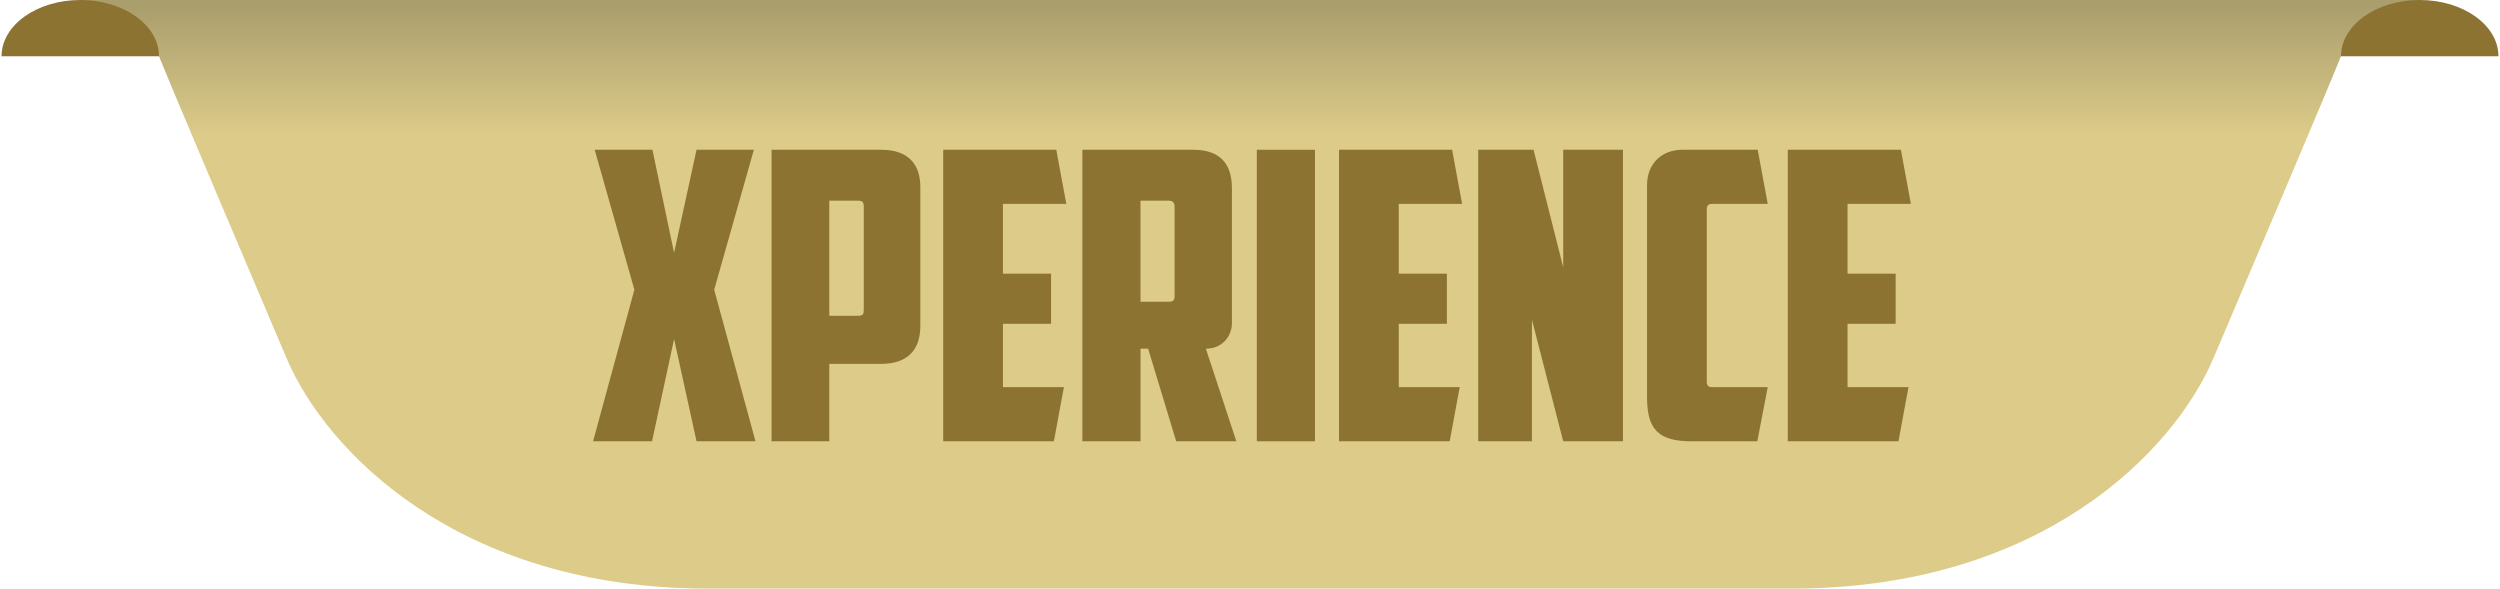 <?xml version="1.0" encoding="utf-8"?>
<!-- Generator: Adobe Illustrator 22.0.1, SVG Export Plug-In . SVG Version: 6.00 Build 0)  -->
<svg version="1.1" id="Laag_1" xmlns="http://www.w3.org/2000/svg" xmlns:xlink="http://www.w3.org/1999/xlink" x="0px" y="0px"
	 width="200.25px" height="47.147px" viewBox="0 0 200.25 47.147" enable-background="new 0 0 200.25 47.147" xml:space="preserve">
<linearGradient id="SVGID_1_" gradientUnits="userSpaceOnUse" x1="100.125" y1="0.525" x2="100.125" y2="46.924">
	<stop  offset="5.027847e-04" style="stop-color:#AA9E6D"/>
	<stop  offset="0.222" style="stop-color:#DCCB89"/>
</linearGradient>
<path fill="url(#SVGID_1_)" d="M143.518,47.147c20.045,0,30.631-11.036,33.784-18.468c3.153-7.432,9.009-21.171,10.21-24.174
	L193.819,0l-46.697,0L53.128,0H6.431l6.306,4.505c1.201,3.003,7.057,16.742,10.21,24.174s13.739,18.468,33.784,18.468H143.518z"/>
<path fill="#8D7332" d="M0.125,4.505C0.125,2.017,2.948,0,6.431,0s6.306,2.017,6.306,4.505"/>
<path fill="#8D7332" d="M200.125,4.505c0-2.488-2.823-4.505-6.306-4.505c-3.483,0-6.306,2.017-6.306,4.505"/>
<g>
	<g>
		<path fill="#8D7332" d="M57.207,23.206l3.308,12.141h-4.722l-1.798-8.19l-1.767,8.19h-4.722l3.308-12.141l-3.18-11.21h4.625
			l1.735,8.255l1.798-8.255h4.593L57.207,23.206z"/>
		<path fill="#8D7332" d="M73.718,26.129c0,1.831-0.963,3.019-3.147,3.019h-4.144v6.199h-4.625V11.996h8.769
			c2.184,0,3.147,1.156,3.147,2.987V26.129z M66.427,16.075v9.218h2.312c0.386,0,0.45-0.128,0.45-0.481v-8.287
			c0-0.289-0.096-0.45-0.417-0.45H66.427z"/>
		<path fill="#8D7332" d="M75.551,11.996h9.058l0.803,4.336h-5.075v5.588h3.854v4.015h-3.854v5.075h4.882l-0.803,4.336h-8.865
			V11.996z"/>
		<path fill="#8D7332" d="M98.678,25.872c0,1.028-0.739,2.056-2.088,2.056l2.441,7.419h-4.818l-2.248-7.419h-0.61v7.419h-4.658
			V11.996h8.865c2.088,0,3.116,1.028,3.116,3.116V25.872z M91.355,16.075v8.094h2.28c0.354,0,0.45-0.128,0.45-0.482v-7.13
			c0-0.289-0.128-0.482-0.45-0.482H91.355z"/>
		<path fill="#8D7332" d="M100.671,11.996h4.658v23.351h-4.658V11.996z"/>
		<path fill="#8D7332" d="M107.256,11.996h9.058l0.803,4.336h-5.075v5.588h3.854v4.015h-3.854v5.075h4.882l-0.803,4.336h-8.865
			V11.996z"/>
		<path fill="#8D7332" d="M118.403,11.996h4.433l2.377,9.411v-9.411h4.786v23.351h-4.786l-2.505-9.732v9.732h-4.304V11.996z"/>
		<path fill="#8D7332" d="M135.493,35.347c-2.667,0-3.566-0.963-3.566-3.533V14.855c0-1.831,1.253-2.859,2.827-2.859h6.039
			l0.803,4.336h-4.465c-0.321,0-0.418,0.16-0.418,0.449v13.78c0,0.289,0.097,0.45,0.418,0.45h4.465l-0.835,4.336H135.493z"/>
		<path fill="#8D7332" d="M143.202,11.996h9.058l0.803,4.336h-5.075v5.588h3.854v4.015h-3.854v5.075h4.883l-0.803,4.336h-8.865
			V11.996z"/>
	</g>
</g>
</svg>
